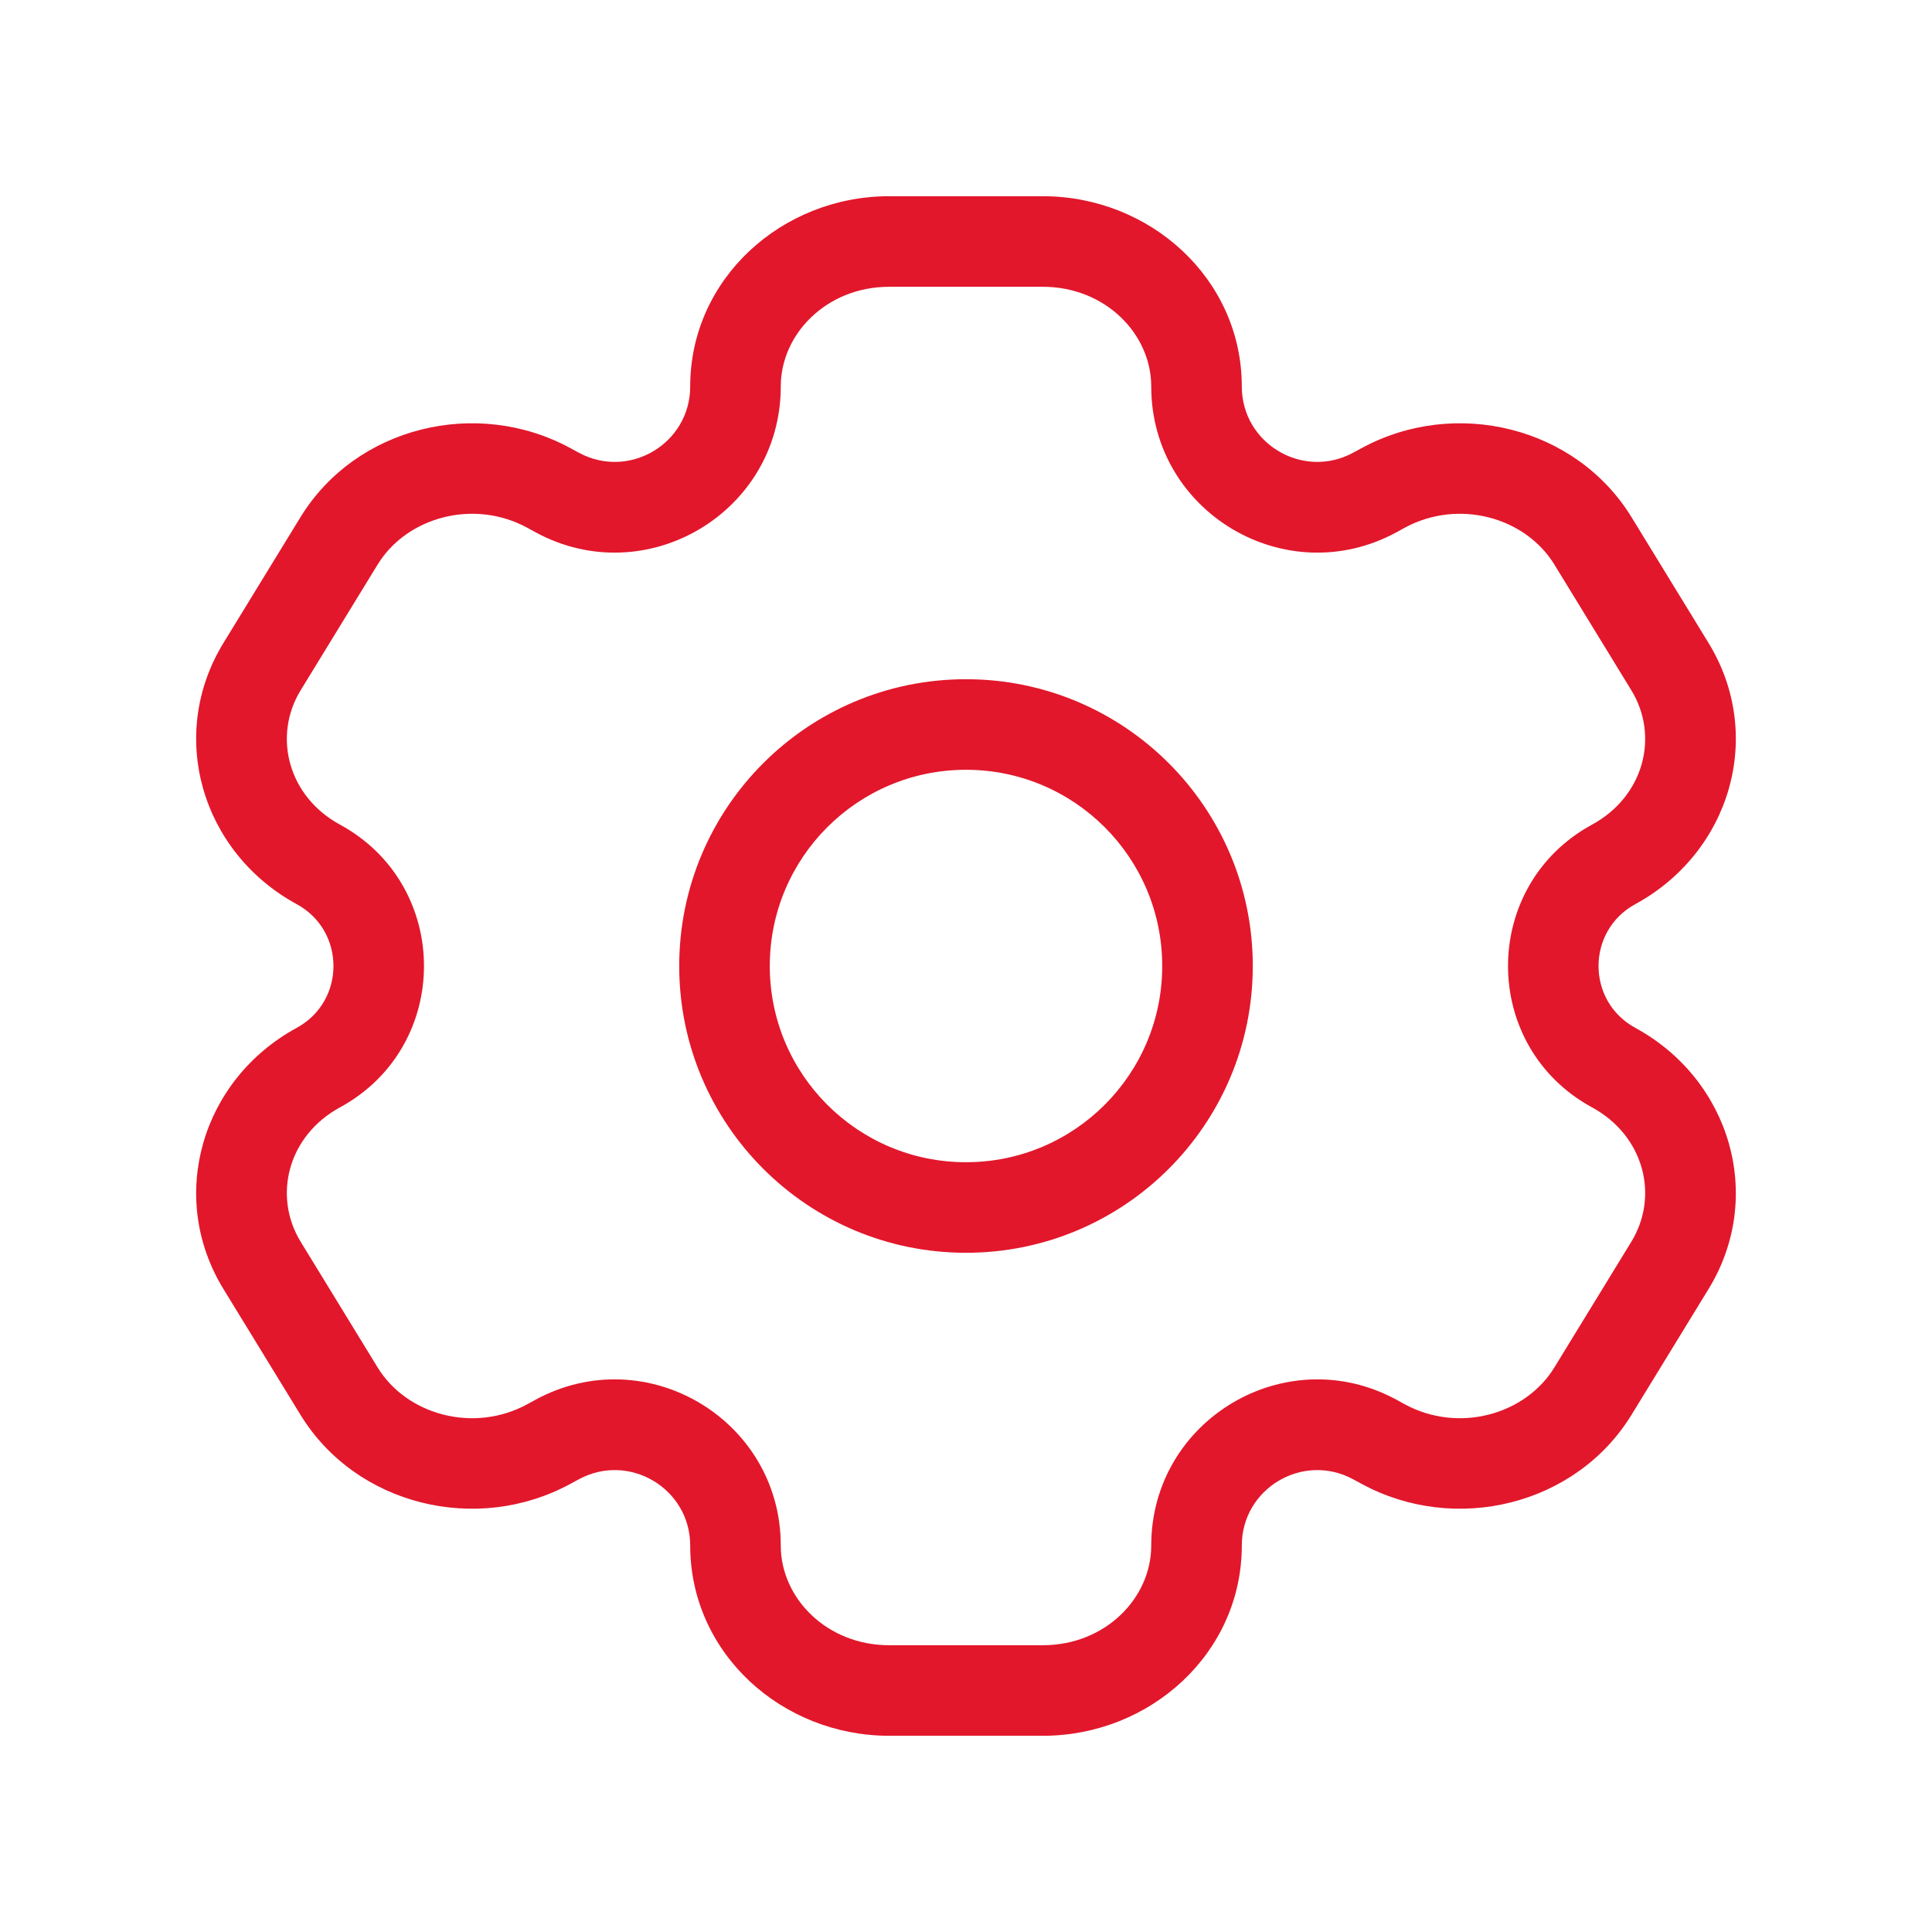 <?xml version="1.0" encoding="UTF-8"?> <svg xmlns="http://www.w3.org/2000/svg" width="32" height="32" viewBox="0 0 32 32" fill="none"><path d="M27.659 20.961L27.019 20.569L27.659 20.961ZM26.386 23.039L27.025 23.431L26.386 23.039ZM4.341 11.039L3.702 10.648L3.702 10.648L4.341 11.039ZM5.614 8.961L6.254 9.352L5.614 8.961ZM9.091 8.082L9.45 7.424L9.45 7.424L9.091 8.082ZM5.273 14.318L4.915 14.976H4.915L5.273 14.318ZM22.909 23.918L22.55 24.576H22.55L22.909 23.918ZM26.727 17.682L26.368 18.341L26.727 17.682ZM5.614 23.039L4.975 23.431H4.975L5.614 23.039ZM4.341 20.961L4.981 20.569H4.981L4.341 20.961ZM26.386 8.961L27.025 8.569V8.569L26.386 8.961ZM27.659 11.039L27.019 11.431V11.431L27.659 11.039ZM26.727 14.318L27.085 14.976V14.976L26.727 14.318ZM22.909 8.082L23.267 8.741V8.741L22.909 8.082ZM5.273 17.682L5.632 18.341L5.632 18.341L5.273 17.682ZM9.091 23.918L8.733 23.259L8.733 23.259L9.091 23.918ZM22.773 8.156L22.415 7.497V7.497L22.773 8.156ZM9.227 8.156L8.868 8.815L8.868 8.815L9.227 8.156ZM22.773 23.844L23.132 23.185L22.773 23.844ZM9.227 23.844L9.585 24.503L9.585 24.503L9.227 23.844ZM14.727 4.75H17.273V3.25H14.727V4.75ZM17.273 27.25H14.727V28.75H17.273V27.25ZM14.727 27.25C13.694 27.25 12.932 26.47 12.932 25.6H11.432C11.432 27.381 12.949 28.75 14.727 28.75V27.25ZM19.068 25.6C19.068 26.47 18.306 27.25 17.273 27.25V28.75C19.051 28.75 20.568 27.381 20.568 25.6H19.068ZM17.273 4.75C18.306 4.75 19.068 5.53 19.068 6.4H20.568C20.568 4.619 19.051 3.25 17.273 3.25V4.75ZM14.727 3.25C12.949 3.25 11.432 4.619 11.432 6.4H12.932C12.932 5.53 13.694 4.75 14.727 4.75V3.25ZM27.019 20.569L25.746 22.648L27.025 23.431L28.298 21.352L27.019 20.569ZM4.981 11.431L6.254 9.352L4.975 8.569L3.702 10.648L4.981 11.431ZM6.254 9.352C6.738 8.561 7.849 8.26 8.733 8.741L9.45 7.424C7.899 6.579 5.896 7.064 4.975 8.569L6.254 9.352ZM5.632 13.659C4.771 13.191 4.514 12.194 4.981 11.431L3.702 10.648C2.763 12.181 3.34 14.119 4.915 14.976L5.632 13.659ZM25.746 22.648C25.262 23.439 24.151 23.74 23.267 23.259L22.55 24.576C24.101 25.421 26.104 24.936 27.025 23.431L25.746 22.648ZM28.298 21.352C29.237 19.82 28.66 17.881 27.085 17.024L26.368 18.341C27.229 18.809 27.486 19.806 27.019 20.569L28.298 21.352ZM6.254 22.648L4.981 20.569L3.702 21.352L4.975 23.431L6.254 22.648ZM25.746 9.352L27.019 11.431L28.298 10.648L27.025 8.569L25.746 9.352ZM27.019 11.431C27.486 12.194 27.229 13.191 26.368 13.659L27.085 14.976C28.66 14.119 29.237 12.181 28.298 10.648L27.019 11.431ZM23.267 8.741C24.151 8.26 25.262 8.561 25.746 9.352L27.025 8.569C26.104 7.064 24.101 6.579 22.55 7.424L23.267 8.741ZM4.981 20.569C4.514 19.806 4.771 18.809 5.632 18.341L4.915 17.024C3.34 17.881 2.763 19.82 3.702 21.352L4.981 20.569ZM4.975 23.431C5.896 24.936 7.899 25.421 9.45 24.576L8.733 23.259C7.849 23.74 6.738 23.439 6.254 22.648L4.975 23.431ZM23.132 8.815L23.267 8.741L22.55 7.424L22.415 7.497L23.132 8.815ZM8.733 8.741L8.868 8.815L9.585 7.497L9.45 7.424L8.733 8.741ZM23.267 23.259L23.132 23.185L22.415 24.503L22.55 24.576L23.267 23.259ZM8.868 23.185L8.733 23.259L9.45 24.576L9.585 24.503L8.868 23.185ZM4.915 14.976C5.726 15.418 5.726 16.582 4.915 17.024L5.632 18.341C7.486 17.331 7.486 14.669 5.632 13.659L4.915 14.976ZM9.585 24.503C10.418 24.05 11.432 24.652 11.432 25.6H12.932C12.932 23.514 10.7 22.188 8.868 23.185L9.585 24.503ZM20.568 25.6C20.568 24.652 21.582 24.05 22.415 24.503L23.132 23.185C21.3 22.188 19.068 23.514 19.068 25.6H20.568ZM27.085 17.024C26.274 16.582 26.274 15.418 27.085 14.976L26.368 13.659C24.514 14.669 24.514 17.331 26.368 18.341L27.085 17.024ZM8.868 8.815C10.7 9.812 12.932 8.486 12.932 6.4H11.432C11.432 7.348 10.418 7.95 9.585 7.497L8.868 8.815ZM22.415 7.497C21.582 7.95 20.568 7.348 20.568 6.4H19.068C19.068 8.486 21.3 9.812 23.132 8.815L22.415 7.497ZM19.25 16C19.25 17.795 17.795 19.25 16 19.25V20.75C18.623 20.75 20.75 18.623 20.75 16H19.25ZM16 19.25C14.205 19.25 12.75 17.795 12.75 16H11.25C11.25 18.623 13.377 20.75 16 20.75V19.25ZM12.75 16C12.75 14.205 14.205 12.75 16 12.75V11.25C13.377 11.25 11.25 13.377 11.25 16H12.75ZM16 12.75C17.795 12.75 19.25 14.205 19.25 16H20.75C20.75 13.377 18.623 11.25 16 11.25V12.75Z" fill="#E2172B"></path></svg> 